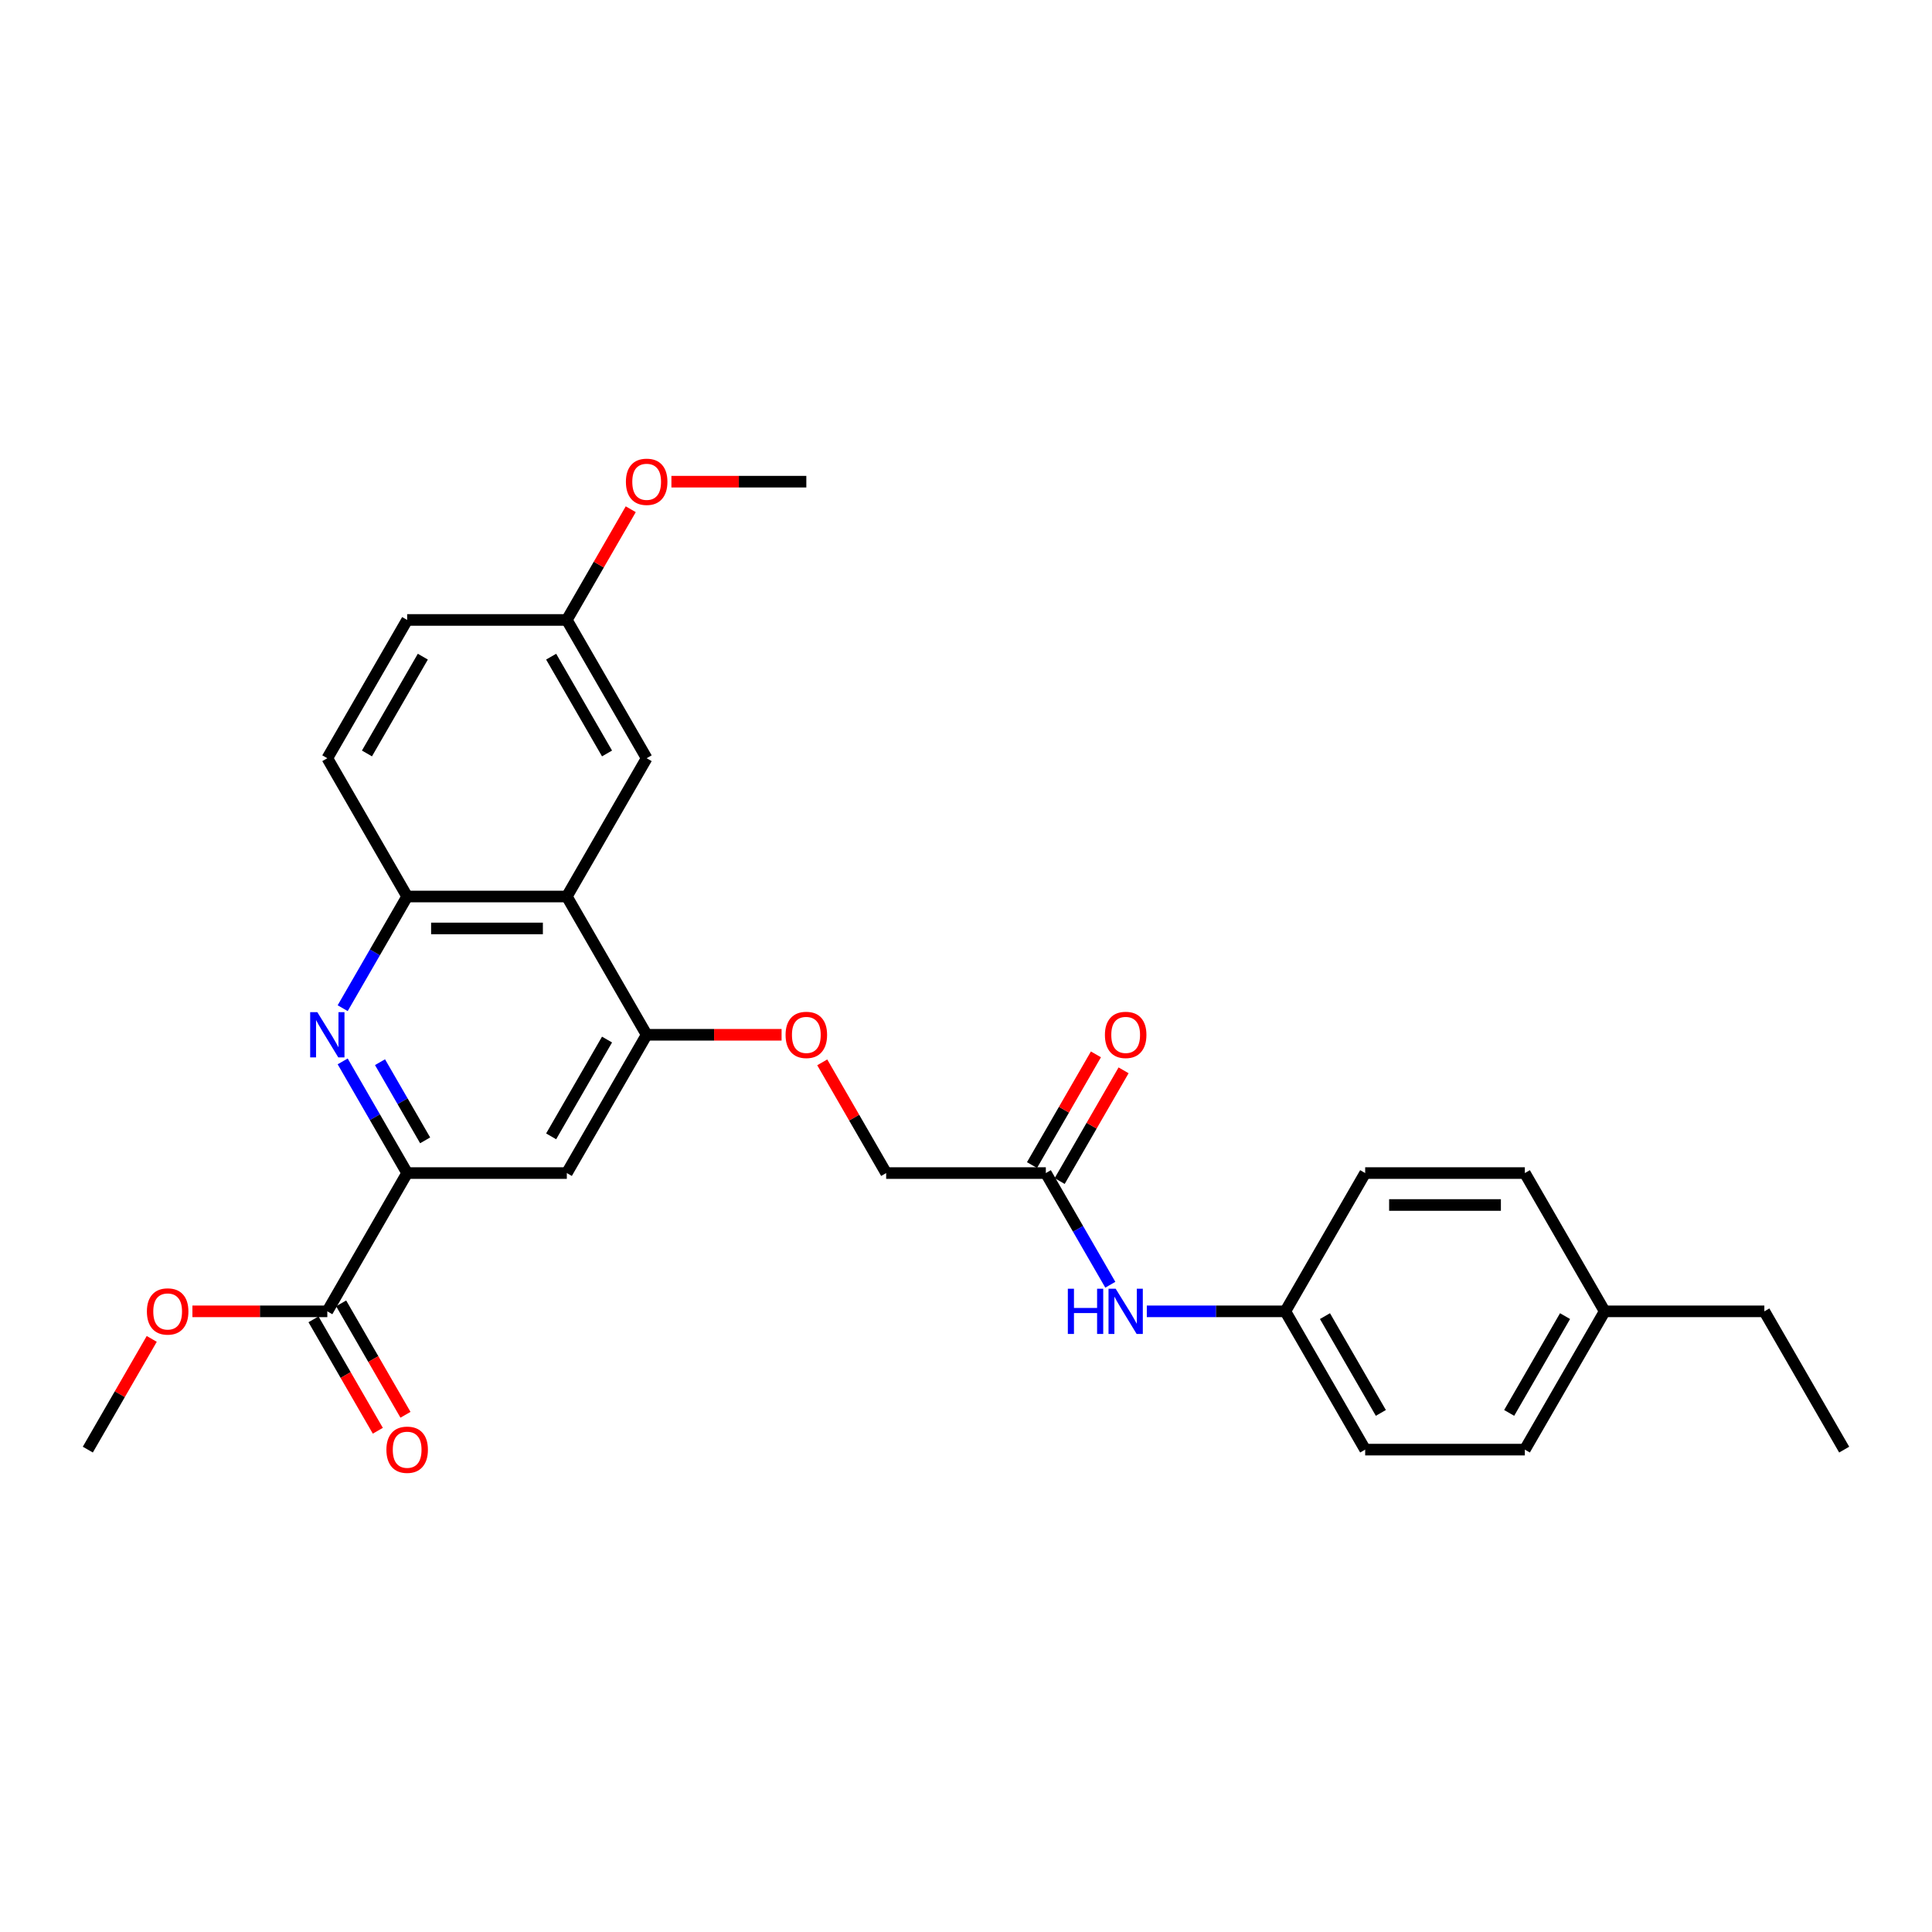 <?xml version='1.0' encoding='iso-8859-1'?>
<svg version='1.1' baseProfile='full'
              xmlns='http://www.w3.org/2000/svg'
                      xmlns:rdkit='http://www.rdkit.org/xml'
                      xmlns:xlink='http://www.w3.org/1999/xlink'
                  xml:space='preserve'
width='1000px' height='1000px' viewBox='0 0 1000 1000'>
<!-- END OF HEADER -->
<rect style='opacity:1.0;fill:#FFFFFF;stroke:none' width='1000' height='1000' x='0' y='0'> </rect>
<path class='bond-0' d='M 177.371,549.373 L 194.057,578.275' style='fill:none;fill-rule:evenodd;stroke:#0000FF;stroke-width:6px;stroke-linecap:butt;stroke-linejoin:miter;stroke-opacity:1' />
<path class='bond-0' d='M 194.057,578.275 L 210.744,607.177' style='fill:none;fill-rule:evenodd;stroke:#000000;stroke-width:6px;stroke-linecap:butt;stroke-linejoin:miter;stroke-opacity:1' />
<path class='bond-0' d='M 196.691,549.779 L 208.372,570.01' style='fill:none;fill-rule:evenodd;stroke:#0000FF;stroke-width:6px;stroke-linecap:butt;stroke-linejoin:miter;stroke-opacity:1' />
<path class='bond-0' d='M 208.372,570.01 L 220.052,590.242' style='fill:none;fill-rule:evenodd;stroke:#000000;stroke-width:6px;stroke-linecap:butt;stroke-linejoin:miter;stroke-opacity:1' />
<path class='bond-3' d='M 177.371,521.836 L 194.057,492.934' style='fill:none;fill-rule:evenodd;stroke:#0000FF;stroke-width:6px;stroke-linecap:butt;stroke-linejoin:miter;stroke-opacity:1' />
<path class='bond-3' d='M 194.057,492.934 L 210.744,464.032' style='fill:none;fill-rule:evenodd;stroke:#000000;stroke-width:6px;stroke-linecap:butt;stroke-linejoin:miter;stroke-opacity:1' />
<path class='bond-4' d='M 210.744,607.177 L 293.388,607.177' style='fill:none;fill-rule:evenodd;stroke:#000000;stroke-width:6px;stroke-linecap:butt;stroke-linejoin:miter;stroke-opacity:1' />
<path class='bond-5' d='M 210.744,607.177 L 169.421,678.749' style='fill:none;fill-rule:evenodd;stroke:#000000;stroke-width:6px;stroke-linecap:butt;stroke-linejoin:miter;stroke-opacity:1' />
<path class='bond-1' d='M 293.388,464.032 L 210.744,464.032' style='fill:none;fill-rule:evenodd;stroke:#000000;stroke-width:6px;stroke-linecap:butt;stroke-linejoin:miter;stroke-opacity:1' />
<path class='bond-1' d='M 280.992,480.561 L 223.14,480.561' style='fill:none;fill-rule:evenodd;stroke:#000000;stroke-width:6px;stroke-linecap:butt;stroke-linejoin:miter;stroke-opacity:1' />
<path class='bond-2' d='M 293.388,464.032 L 334.711,535.604' style='fill:none;fill-rule:evenodd;stroke:#000000;stroke-width:6px;stroke-linecap:butt;stroke-linejoin:miter;stroke-opacity:1' />
<path class='bond-9' d='M 293.388,464.032 L 334.711,392.46' style='fill:none;fill-rule:evenodd;stroke:#000000;stroke-width:6px;stroke-linecap:butt;stroke-linejoin:miter;stroke-opacity:1' />
<path class='bond-7' d='M 334.711,535.604 L 369.628,535.604' style='fill:none;fill-rule:evenodd;stroke:#000000;stroke-width:6px;stroke-linecap:butt;stroke-linejoin:miter;stroke-opacity:1' />
<path class='bond-7' d='M 369.628,535.604 L 404.545,535.604' style='fill:none;fill-rule:evenodd;stroke:#FF0000;stroke-width:6px;stroke-linecap:butt;stroke-linejoin:miter;stroke-opacity:1' />
<path class='bond-28' d='M 334.711,535.604 L 293.388,607.177' style='fill:none;fill-rule:evenodd;stroke:#000000;stroke-width:6px;stroke-linecap:butt;stroke-linejoin:miter;stroke-opacity:1' />
<path class='bond-28' d='M 314.198,538.076 L 285.272,588.176' style='fill:none;fill-rule:evenodd;stroke:#000000;stroke-width:6px;stroke-linecap:butt;stroke-linejoin:miter;stroke-opacity:1' />
<path class='bond-11' d='M 210.744,464.032 L 169.421,392.46' style='fill:none;fill-rule:evenodd;stroke:#000000;stroke-width:6px;stroke-linecap:butt;stroke-linejoin:miter;stroke-opacity:1' />
<path class='bond-10' d='M 162.264,682.881 L 178.913,711.717' style='fill:none;fill-rule:evenodd;stroke:#000000;stroke-width:6px;stroke-linecap:butt;stroke-linejoin:miter;stroke-opacity:1' />
<path class='bond-10' d='M 178.913,711.717 L 195.561,740.553' style='fill:none;fill-rule:evenodd;stroke:#FF0000;stroke-width:6px;stroke-linecap:butt;stroke-linejoin:miter;stroke-opacity:1' />
<path class='bond-10' d='M 176.579,674.617 L 193.227,703.453' style='fill:none;fill-rule:evenodd;stroke:#000000;stroke-width:6px;stroke-linecap:butt;stroke-linejoin:miter;stroke-opacity:1' />
<path class='bond-10' d='M 193.227,703.453 L 209.875,732.288' style='fill:none;fill-rule:evenodd;stroke:#FF0000;stroke-width:6px;stroke-linecap:butt;stroke-linejoin:miter;stroke-opacity:1' />
<path class='bond-16' d='M 169.421,678.749 L 134.504,678.749' style='fill:none;fill-rule:evenodd;stroke:#000000;stroke-width:6px;stroke-linecap:butt;stroke-linejoin:miter;stroke-opacity:1' />
<path class='bond-16' d='M 134.504,678.749 L 99.587,678.749' style='fill:none;fill-rule:evenodd;stroke:#FF0000;stroke-width:6px;stroke-linecap:butt;stroke-linejoin:miter;stroke-opacity:1' />
<path class='bond-6' d='M 541.322,607.177 L 458.678,607.177' style='fill:none;fill-rule:evenodd;stroke:#000000;stroke-width:6px;stroke-linecap:butt;stroke-linejoin:miter;stroke-opacity:1' />
<path class='bond-8' d='M 541.322,607.177 L 558.009,636.079' style='fill:none;fill-rule:evenodd;stroke:#000000;stroke-width:6px;stroke-linecap:butt;stroke-linejoin:miter;stroke-opacity:1' />
<path class='bond-8' d='M 558.009,636.079 L 574.695,664.98' style='fill:none;fill-rule:evenodd;stroke:#0000FF;stroke-width:6px;stroke-linecap:butt;stroke-linejoin:miter;stroke-opacity:1' />
<path class='bond-12' d='M 548.48,611.309 L 565.023,582.655' style='fill:none;fill-rule:evenodd;stroke:#000000;stroke-width:6px;stroke-linecap:butt;stroke-linejoin:miter;stroke-opacity:1' />
<path class='bond-12' d='M 565.023,582.655 L 581.566,554.001' style='fill:none;fill-rule:evenodd;stroke:#FF0000;stroke-width:6px;stroke-linecap:butt;stroke-linejoin:miter;stroke-opacity:1' />
<path class='bond-12' d='M 534.165,603.044 L 550.708,574.391' style='fill:none;fill-rule:evenodd;stroke:#000000;stroke-width:6px;stroke-linecap:butt;stroke-linejoin:miter;stroke-opacity:1' />
<path class='bond-12' d='M 550.708,574.391 L 567.252,545.737' style='fill:none;fill-rule:evenodd;stroke:#FF0000;stroke-width:6px;stroke-linecap:butt;stroke-linejoin:miter;stroke-opacity:1' />
<path class='bond-13' d='M 425.591,549.869 L 442.134,578.523' style='fill:none;fill-rule:evenodd;stroke:#FF0000;stroke-width:6px;stroke-linecap:butt;stroke-linejoin:miter;stroke-opacity:1' />
<path class='bond-13' d='M 442.134,578.523 L 458.678,607.177' style='fill:none;fill-rule:evenodd;stroke:#000000;stroke-width:6px;stroke-linecap:butt;stroke-linejoin:miter;stroke-opacity:1' />
<path class='bond-14' d='M 593.587,678.749 L 629.438,678.749' style='fill:none;fill-rule:evenodd;stroke:#0000FF;stroke-width:6px;stroke-linecap:butt;stroke-linejoin:miter;stroke-opacity:1' />
<path class='bond-14' d='M 629.438,678.749 L 665.289,678.749' style='fill:none;fill-rule:evenodd;stroke:#000000;stroke-width:6px;stroke-linecap:butt;stroke-linejoin:miter;stroke-opacity:1' />
<path class='bond-29' d='M 334.711,392.46 L 293.388,320.887' style='fill:none;fill-rule:evenodd;stroke:#000000;stroke-width:6px;stroke-linecap:butt;stroke-linejoin:miter;stroke-opacity:1' />
<path class='bond-29' d='M 314.198,389.988 L 285.272,339.888' style='fill:none;fill-rule:evenodd;stroke:#000000;stroke-width:6px;stroke-linecap:butt;stroke-linejoin:miter;stroke-opacity:1' />
<path class='bond-17' d='M 169.421,392.46 L 210.744,320.887' style='fill:none;fill-rule:evenodd;stroke:#000000;stroke-width:6px;stroke-linecap:butt;stroke-linejoin:miter;stroke-opacity:1' />
<path class='bond-17' d='M 189.934,389.988 L 218.86,339.888' style='fill:none;fill-rule:evenodd;stroke:#000000;stroke-width:6px;stroke-linecap:butt;stroke-linejoin:miter;stroke-opacity:1' />
<path class='bond-19' d='M 665.289,678.749 L 706.612,607.177' style='fill:none;fill-rule:evenodd;stroke:#000000;stroke-width:6px;stroke-linecap:butt;stroke-linejoin:miter;stroke-opacity:1' />
<path class='bond-20' d='M 665.289,678.749 L 706.612,750.321' style='fill:none;fill-rule:evenodd;stroke:#000000;stroke-width:6px;stroke-linecap:butt;stroke-linejoin:miter;stroke-opacity:1' />
<path class='bond-20' d='M 685.802,681.22 L 714.728,731.321' style='fill:none;fill-rule:evenodd;stroke:#000000;stroke-width:6px;stroke-linecap:butt;stroke-linejoin:miter;stroke-opacity:1' />
<path class='bond-15' d='M 293.388,320.887 L 210.744,320.887' style='fill:none;fill-rule:evenodd;stroke:#000000;stroke-width:6px;stroke-linecap:butt;stroke-linejoin:miter;stroke-opacity:1' />
<path class='bond-23' d='M 293.388,320.887 L 309.932,292.233' style='fill:none;fill-rule:evenodd;stroke:#000000;stroke-width:6px;stroke-linecap:butt;stroke-linejoin:miter;stroke-opacity:1' />
<path class='bond-23' d='M 309.932,292.233 L 326.475,263.579' style='fill:none;fill-rule:evenodd;stroke:#FF0000;stroke-width:6px;stroke-linecap:butt;stroke-linejoin:miter;stroke-opacity:1' />
<path class='bond-25' d='M 78.541,693.014 L 61.998,721.667' style='fill:none;fill-rule:evenodd;stroke:#FF0000;stroke-width:6px;stroke-linecap:butt;stroke-linejoin:miter;stroke-opacity:1' />
<path class='bond-25' d='M 61.998,721.667 L 45.455,750.321' style='fill:none;fill-rule:evenodd;stroke:#000000;stroke-width:6px;stroke-linecap:butt;stroke-linejoin:miter;stroke-opacity:1' />
<path class='bond-18' d='M 830.579,678.749 L 789.256,750.321' style='fill:none;fill-rule:evenodd;stroke:#000000;stroke-width:6px;stroke-linecap:butt;stroke-linejoin:miter;stroke-opacity:1' />
<path class='bond-18' d='M 810.066,681.22 L 781.14,731.321' style='fill:none;fill-rule:evenodd;stroke:#000000;stroke-width:6px;stroke-linecap:butt;stroke-linejoin:miter;stroke-opacity:1' />
<path class='bond-24' d='M 830.579,678.749 L 913.223,678.749' style='fill:none;fill-rule:evenodd;stroke:#000000;stroke-width:6px;stroke-linecap:butt;stroke-linejoin:miter;stroke-opacity:1' />
<path class='bond-30' d='M 830.579,678.749 L 789.256,607.177' style='fill:none;fill-rule:evenodd;stroke:#000000;stroke-width:6px;stroke-linecap:butt;stroke-linejoin:miter;stroke-opacity:1' />
<path class='bond-21' d='M 706.612,607.177 L 789.256,607.177' style='fill:none;fill-rule:evenodd;stroke:#000000;stroke-width:6px;stroke-linecap:butt;stroke-linejoin:miter;stroke-opacity:1' />
<path class='bond-21' d='M 719.008,623.706 L 776.86,623.706' style='fill:none;fill-rule:evenodd;stroke:#000000;stroke-width:6px;stroke-linecap:butt;stroke-linejoin:miter;stroke-opacity:1' />
<path class='bond-22' d='M 706.612,750.321 L 789.256,750.321' style='fill:none;fill-rule:evenodd;stroke:#000000;stroke-width:6px;stroke-linecap:butt;stroke-linejoin:miter;stroke-opacity:1' />
<path class='bond-26' d='M 347.521,249.315 L 382.438,249.315' style='fill:none;fill-rule:evenodd;stroke:#FF0000;stroke-width:6px;stroke-linecap:butt;stroke-linejoin:miter;stroke-opacity:1' />
<path class='bond-26' d='M 382.438,249.315 L 417.355,249.315' style='fill:none;fill-rule:evenodd;stroke:#000000;stroke-width:6px;stroke-linecap:butt;stroke-linejoin:miter;stroke-opacity:1' />
<path class='bond-27' d='M 913.223,678.749 L 954.545,750.321' style='fill:none;fill-rule:evenodd;stroke:#000000;stroke-width:6px;stroke-linecap:butt;stroke-linejoin:miter;stroke-opacity:1' />
<path  class='atom-0' d='M 164.248 523.902
L 171.917 536.299
Q 172.678 537.522, 173.901 539.737
Q 175.124 541.951, 175.19 542.084
L 175.19 523.902
L 178.298 523.902
L 178.298 547.307
L 175.091 547.307
L 166.86 533.753
Q 165.901 532.166, 164.876 530.348
Q 163.884 528.53, 163.587 527.968
L 163.587 547.307
L 160.545 547.307
L 160.545 523.902
L 164.248 523.902
' fill='#0000FF'/>
<path  class='atom-8' d='M 406.612 535.67
Q 406.612 530.051, 409.388 526.91
Q 412.165 523.77, 417.355 523.77
Q 422.545 523.77, 425.322 526.91
Q 428.099 530.051, 428.099 535.67
Q 428.099 541.356, 425.289 544.596
Q 422.479 547.803, 417.355 547.803
Q 412.198 547.803, 409.388 544.596
Q 406.612 541.389, 406.612 535.67
M 417.355 545.158
Q 420.926 545.158, 422.843 542.778
Q 424.793 540.365, 424.793 535.67
Q 424.793 531.075, 422.843 528.761
Q 420.926 526.414, 417.355 526.414
Q 413.785 526.414, 411.835 528.728
Q 409.917 531.042, 409.917 535.67
Q 409.917 540.398, 411.835 542.778
Q 413.785 545.158, 417.355 545.158
' fill='#FF0000'/>
<path  class='atom-9' d='M 552.711 667.047
L 555.884 667.047
L 555.884 676.997
L 567.851 676.997
L 567.851 667.047
L 571.025 667.047
L 571.025 690.452
L 567.851 690.452
L 567.851 679.642
L 555.884 679.642
L 555.884 690.452
L 552.711 690.452
L 552.711 667.047
' fill='#0000FF'/>
<path  class='atom-9' d='M 577.471 667.047
L 585.14 679.443
Q 585.901 680.666, 587.124 682.881
Q 588.347 685.096, 588.413 685.228
L 588.413 667.047
L 591.521 667.047
L 591.521 690.452
L 588.314 690.452
L 580.083 676.898
Q 579.124 675.311, 578.099 673.493
Q 577.107 671.675, 576.81 671.113
L 576.81 690.452
L 573.769 690.452
L 573.769 667.047
L 577.471 667.047
' fill='#0000FF'/>
<path  class='atom-11' d='M 200 750.388
Q 200 744.768, 202.777 741.627
Q 205.554 738.487, 210.744 738.487
Q 215.934 738.487, 218.711 741.627
Q 221.488 744.768, 221.488 750.388
Q 221.488 756.073, 218.678 759.313
Q 215.868 762.52, 210.744 762.52
Q 205.587 762.52, 202.777 759.313
Q 200 756.107, 200 750.388
M 210.744 759.875
Q 214.314 759.875, 216.231 757.495
Q 218.182 755.082, 218.182 750.388
Q 218.182 745.792, 216.231 743.478
Q 214.314 741.131, 210.744 741.131
Q 207.174 741.131, 205.223 743.445
Q 203.306 745.759, 203.306 750.388
Q 203.306 755.115, 205.223 757.495
Q 207.174 759.875, 210.744 759.875
' fill='#FF0000'/>
<path  class='atom-13' d='M 571.901 535.67
Q 571.901 530.051, 574.678 526.91
Q 577.455 523.77, 582.645 523.77
Q 587.835 523.77, 590.612 526.91
Q 593.388 530.051, 593.388 535.67
Q 593.388 541.356, 590.579 544.596
Q 587.769 547.803, 582.645 547.803
Q 577.488 547.803, 574.678 544.596
Q 571.901 541.389, 571.901 535.67
M 582.645 545.158
Q 586.215 545.158, 588.132 542.778
Q 590.083 540.365, 590.083 535.67
Q 590.083 531.075, 588.132 528.761
Q 586.215 526.414, 582.645 526.414
Q 579.074 526.414, 577.124 528.728
Q 575.207 531.042, 575.207 535.67
Q 575.207 540.398, 577.124 542.778
Q 579.074 545.158, 582.645 545.158
' fill='#FF0000'/>
<path  class='atom-17' d='M 76.033 678.815
Q 76.033 673.195, 78.81 670.055
Q 81.587 666.914, 86.777 666.914
Q 91.967 666.914, 94.744 670.055
Q 97.521 673.195, 97.521 678.815
Q 97.521 684.501, 94.711 687.741
Q 91.901 690.947, 86.777 690.947
Q 81.62 690.947, 78.81 687.741
Q 76.033 684.534, 76.033 678.815
M 86.777 688.303
Q 90.347 688.303, 92.264 685.923
Q 94.215 683.509, 94.215 678.815
Q 94.215 674.22, 92.264 671.906
Q 90.347 669.559, 86.777 669.559
Q 83.207 669.559, 81.256 671.873
Q 79.339 674.187, 79.339 678.815
Q 79.339 683.542, 81.256 685.923
Q 83.207 688.303, 86.777 688.303
' fill='#FF0000'/>
<path  class='atom-24' d='M 323.967 249.381
Q 323.967 243.761, 326.744 240.621
Q 329.521 237.48, 334.711 237.48
Q 339.901 237.48, 342.678 240.621
Q 345.455 243.761, 345.455 249.381
Q 345.455 255.067, 342.645 258.307
Q 339.835 261.513, 334.711 261.513
Q 329.554 261.513, 326.744 258.307
Q 323.967 255.1, 323.967 249.381
M 334.711 258.869
Q 338.281 258.869, 340.198 256.489
Q 342.149 254.075, 342.149 249.381
Q 342.149 244.786, 340.198 242.472
Q 338.281 240.125, 334.711 240.125
Q 331.14 240.125, 329.19 242.439
Q 327.273 244.753, 327.273 249.381
Q 327.273 254.108, 329.19 256.489
Q 331.14 258.869, 334.711 258.869
' fill='#FF0000'/>
</svg>
